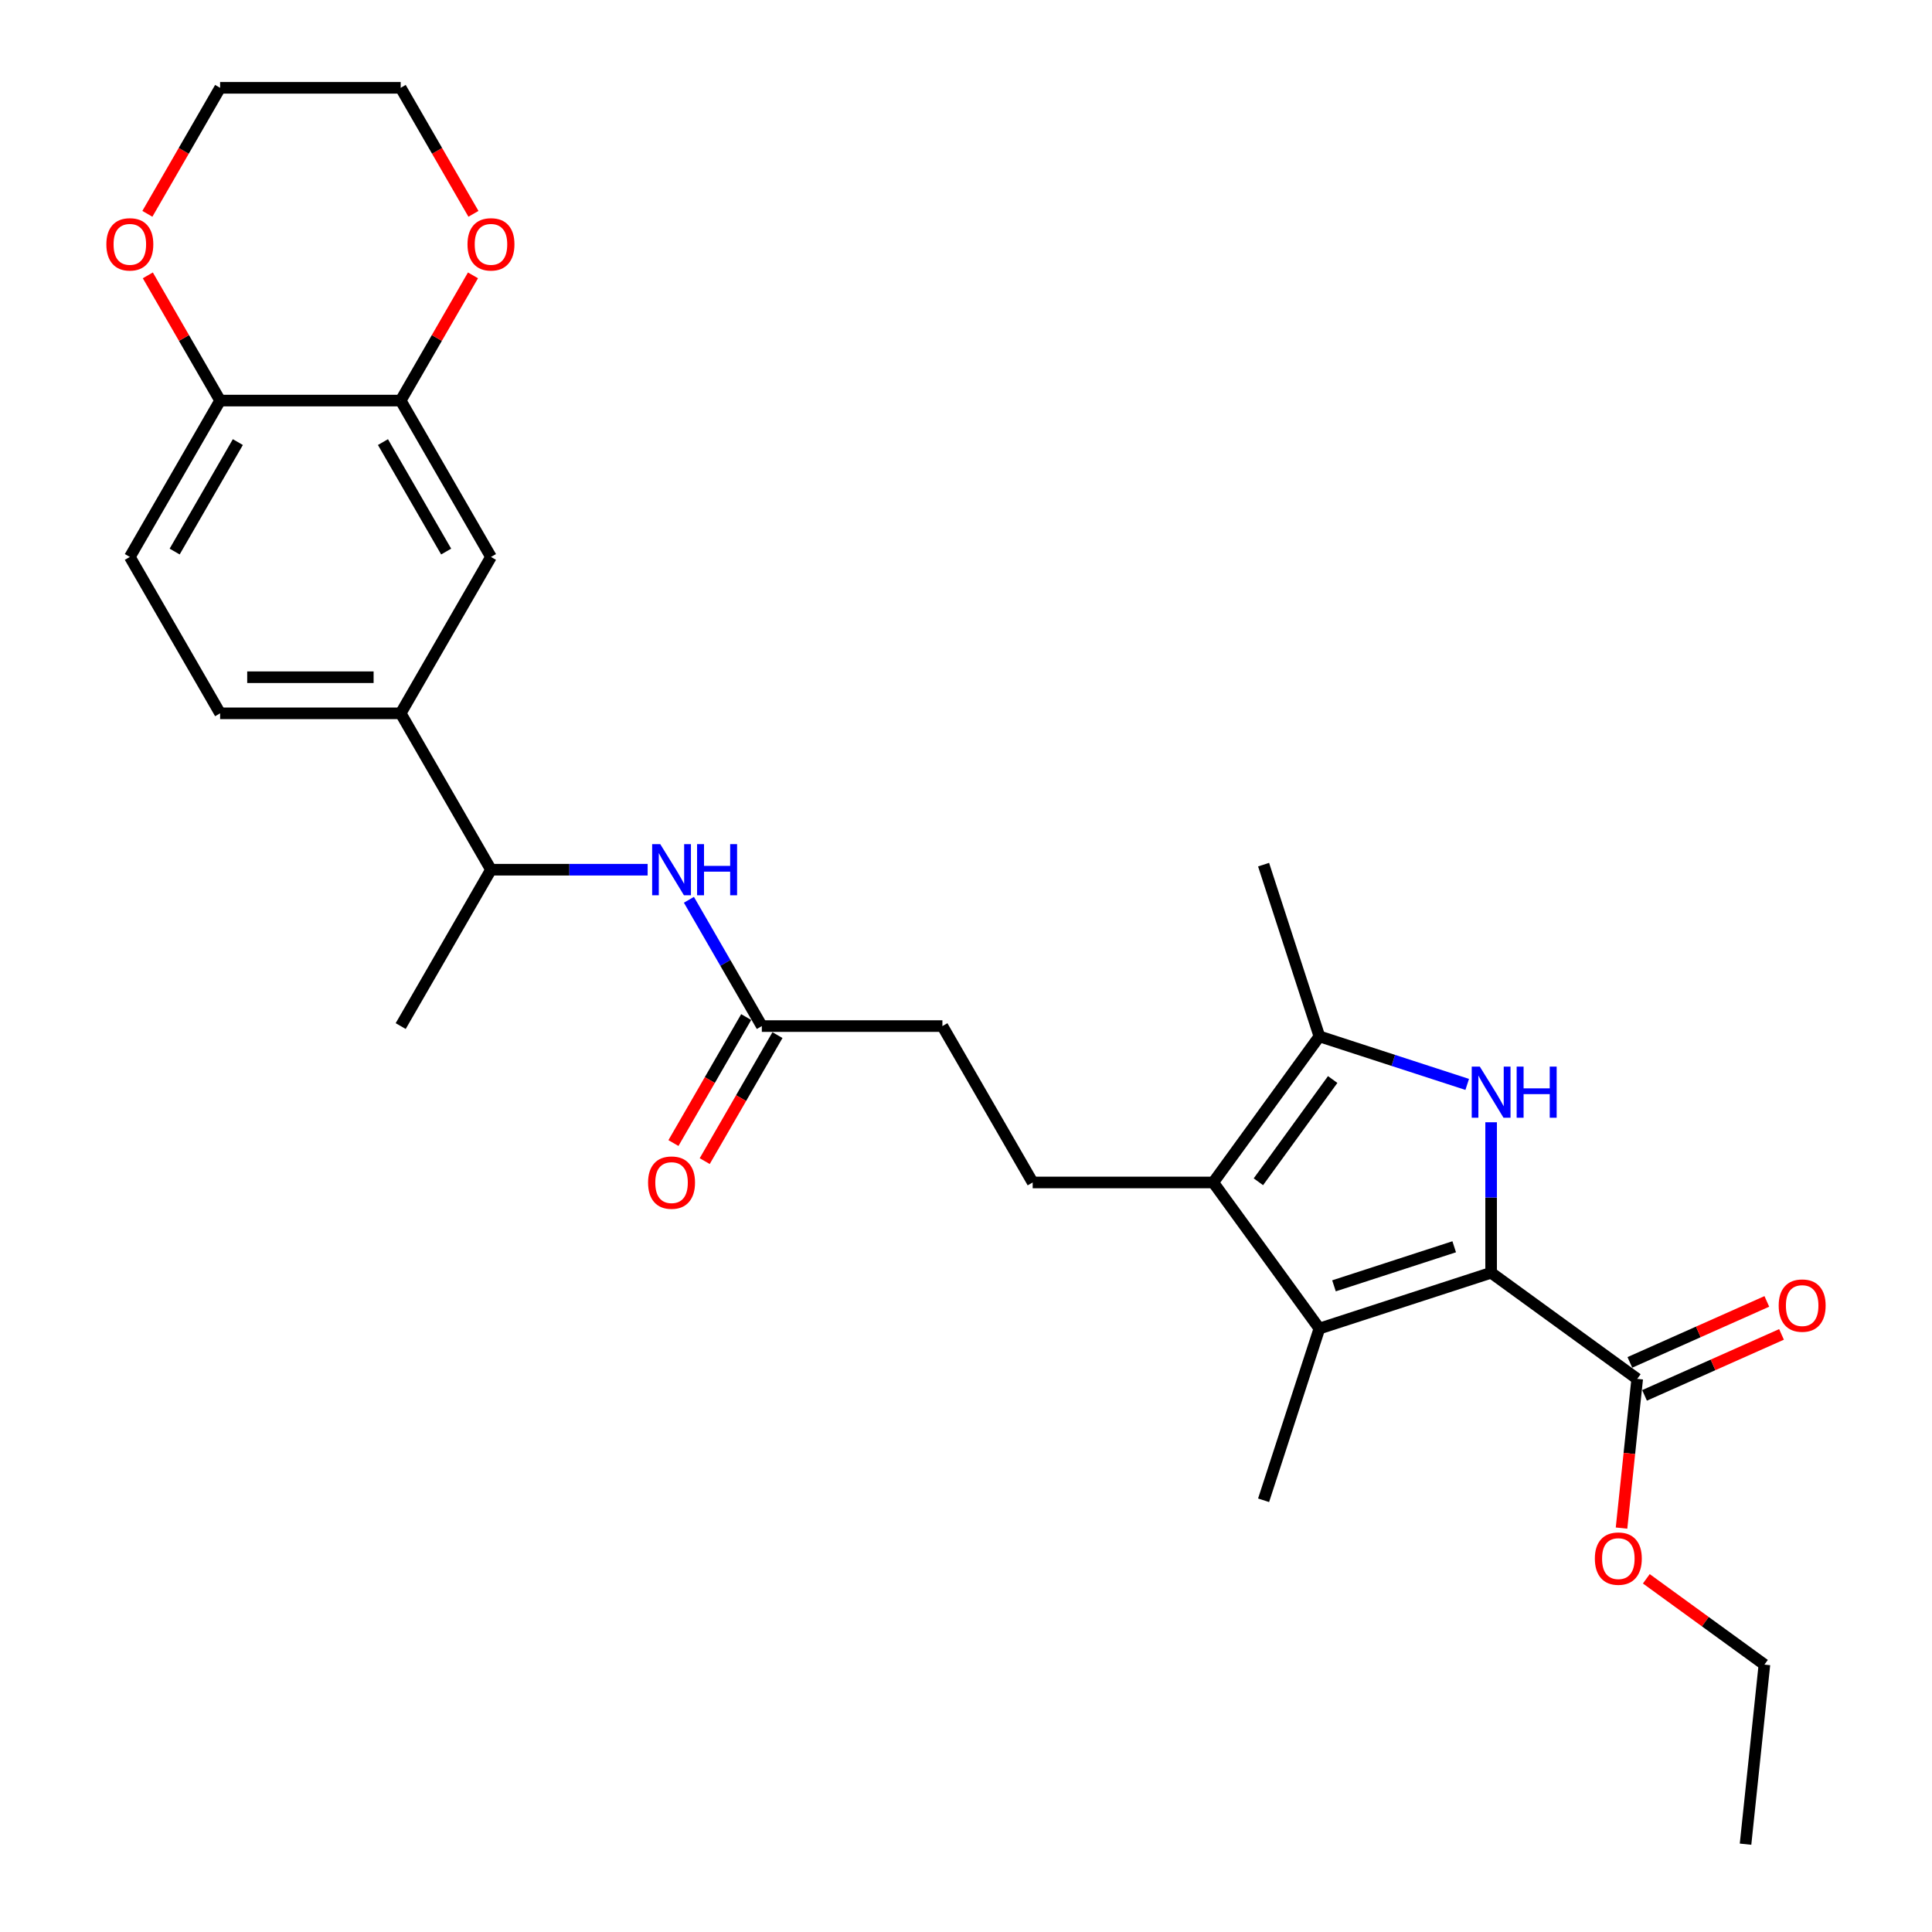 <?xml version='1.0' encoding='iso-8859-1'?>
<svg version='1.1' baseProfile='full'
              xmlns='http://www.w3.org/2000/svg'
                      xmlns:rdkit='http://www.rdkit.org/xml'
                      xmlns:xlink='http://www.w3.org/1999/xlink'
                  xml:space='preserve'
width='1000px' height='1000px' viewBox='0 0 1000 1000'>
<!-- END OF HEADER -->
<rect style='opacity:1.0;fill:#FFFFFF;stroke:none' width='1000' height='1000' x='0' y='0'> </rect>
<path class='bond-0' d='M 771.802,658.772 L 771.802,619.827' style='fill:none;fill-rule:evenodd;stroke:#000000;stroke-width:6px;stroke-linecap:butt;stroke-linejoin:miter;stroke-opacity:1' />
<path class='bond-0' d='M 771.802,619.827 L 771.802,580.881' style='fill:none;fill-rule:evenodd;stroke:#0000FF;stroke-width:6px;stroke-linecap:butt;stroke-linejoin:miter;stroke-opacity:1' />
<path class='bond-1' d='M 771.802,658.772 L 682.914,687.654' style='fill:none;fill-rule:evenodd;stroke:#000000;stroke-width:6px;stroke-linecap:butt;stroke-linejoin:miter;stroke-opacity:1' />
<path class='bond-1' d='M 752.693,645.327 L 690.471,665.544' style='fill:none;fill-rule:evenodd;stroke:#000000;stroke-width:6px;stroke-linecap:butt;stroke-linejoin:miter;stroke-opacity:1' />
<path class='bond-4' d='M 771.802,658.772 L 847.415,713.708' style='fill:none;fill-rule:evenodd;stroke:#000000;stroke-width:6px;stroke-linecap:butt;stroke-linejoin:miter;stroke-opacity:1' />
<path class='bond-3' d='M 759.428,561.289 L 721.171,548.859' style='fill:none;fill-rule:evenodd;stroke:#0000FF;stroke-width:6px;stroke-linecap:butt;stroke-linejoin:miter;stroke-opacity:1' />
<path class='bond-3' d='M 721.171,548.859 L 682.914,536.428' style='fill:none;fill-rule:evenodd;stroke:#000000;stroke-width:6px;stroke-linecap:butt;stroke-linejoin:miter;stroke-opacity:1' />
<path class='bond-2' d='M 682.914,687.654 L 627.978,612.041' style='fill:none;fill-rule:evenodd;stroke:#000000;stroke-width:6px;stroke-linecap:butt;stroke-linejoin:miter;stroke-opacity:1' />
<path class='bond-21' d='M 682.914,687.654 L 654.032,776.542' style='fill:none;fill-rule:evenodd;stroke:#000000;stroke-width:6px;stroke-linecap:butt;stroke-linejoin:miter;stroke-opacity:1' />
<path class='bond-7' d='M 627.978,612.041 L 534.516,612.041' style='fill:none;fill-rule:evenodd;stroke:#000000;stroke-width:6px;stroke-linecap:butt;stroke-linejoin:miter;stroke-opacity:1' />
<path class='bond-28' d='M 627.978,612.041 L 682.914,536.428' style='fill:none;fill-rule:evenodd;stroke:#000000;stroke-width:6px;stroke-linecap:butt;stroke-linejoin:miter;stroke-opacity:1' />
<path class='bond-28' d='M 651.341,611.686 L 689.796,558.758' style='fill:none;fill-rule:evenodd;stroke:#000000;stroke-width:6px;stroke-linecap:butt;stroke-linejoin:miter;stroke-opacity:1' />
<path class='bond-22' d='M 682.914,536.428 L 654.032,447.54' style='fill:none;fill-rule:evenodd;stroke:#000000;stroke-width:6px;stroke-linecap:butt;stroke-linejoin:miter;stroke-opacity:1' />
<path class='bond-15' d='M 851.216,722.247 L 886.664,706.464' style='fill:none;fill-rule:evenodd;stroke:#000000;stroke-width:6px;stroke-linecap:butt;stroke-linejoin:miter;stroke-opacity:1' />
<path class='bond-15' d='M 886.664,706.464 L 922.112,690.682' style='fill:none;fill-rule:evenodd;stroke:#FF0000;stroke-width:6px;stroke-linecap:butt;stroke-linejoin:miter;stroke-opacity:1' />
<path class='bond-15' d='M 843.614,705.17 L 879.061,689.388' style='fill:none;fill-rule:evenodd;stroke:#000000;stroke-width:6px;stroke-linecap:butt;stroke-linejoin:miter;stroke-opacity:1' />
<path class='bond-15' d='M 879.061,689.388 L 914.509,673.605' style='fill:none;fill-rule:evenodd;stroke:#FF0000;stroke-width:6px;stroke-linecap:butt;stroke-linejoin:miter;stroke-opacity:1' />
<path class='bond-20' d='M 847.415,713.708 L 843.356,752.323' style='fill:none;fill-rule:evenodd;stroke:#000000;stroke-width:6px;stroke-linecap:butt;stroke-linejoin:miter;stroke-opacity:1' />
<path class='bond-20' d='M 843.356,752.323 L 839.298,790.939' style='fill:none;fill-rule:evenodd;stroke:#FF0000;stroke-width:6px;stroke-linecap:butt;stroke-linejoin:miter;stroke-opacity:1' />
<path class='bond-5' d='M 207.397,207.336 L 254.128,288.277' style='fill:none;fill-rule:evenodd;stroke:#000000;stroke-width:6px;stroke-linecap:butt;stroke-linejoin:miter;stroke-opacity:1' />
<path class='bond-5' d='M 198.218,228.824 L 230.93,285.483' style='fill:none;fill-rule:evenodd;stroke:#000000;stroke-width:6px;stroke-linecap:butt;stroke-linejoin:miter;stroke-opacity:1' />
<path class='bond-13' d='M 207.397,207.336 L 226.105,174.932' style='fill:none;fill-rule:evenodd;stroke:#000000;stroke-width:6px;stroke-linecap:butt;stroke-linejoin:miter;stroke-opacity:1' />
<path class='bond-13' d='M 226.105,174.932 L 244.814,142.527' style='fill:none;fill-rule:evenodd;stroke:#FF0000;stroke-width:6px;stroke-linecap:butt;stroke-linejoin:miter;stroke-opacity:1' />
<path class='bond-29' d='M 207.397,207.336 L 113.934,207.336' style='fill:none;fill-rule:evenodd;stroke:#000000;stroke-width:6px;stroke-linecap:butt;stroke-linejoin:miter;stroke-opacity:1' />
<path class='bond-6' d='M 356.58,465.73 L 375.451,498.415' style='fill:none;fill-rule:evenodd;stroke:#0000FF;stroke-width:6px;stroke-linecap:butt;stroke-linejoin:miter;stroke-opacity:1' />
<path class='bond-6' d='M 375.451,498.415 L 394.322,531.1' style='fill:none;fill-rule:evenodd;stroke:#000000;stroke-width:6px;stroke-linecap:butt;stroke-linejoin:miter;stroke-opacity:1' />
<path class='bond-12' d='M 335.216,450.159 L 294.672,450.159' style='fill:none;fill-rule:evenodd;stroke:#0000FF;stroke-width:6px;stroke-linecap:butt;stroke-linejoin:miter;stroke-opacity:1' />
<path class='bond-12' d='M 294.672,450.159 L 254.128,450.159' style='fill:none;fill-rule:evenodd;stroke:#000000;stroke-width:6px;stroke-linecap:butt;stroke-linejoin:miter;stroke-opacity:1' />
<path class='bond-19' d='M 534.516,612.041 L 487.784,531.1' style='fill:none;fill-rule:evenodd;stroke:#000000;stroke-width:6px;stroke-linecap:butt;stroke-linejoin:miter;stroke-opacity:1' />
<path class='bond-8' d='M 207.397,369.218 L 254.128,450.159' style='fill:none;fill-rule:evenodd;stroke:#000000;stroke-width:6px;stroke-linecap:butt;stroke-linejoin:miter;stroke-opacity:1' />
<path class='bond-10' d='M 207.397,369.218 L 254.128,288.277' style='fill:none;fill-rule:evenodd;stroke:#000000;stroke-width:6px;stroke-linecap:butt;stroke-linejoin:miter;stroke-opacity:1' />
<path class='bond-16' d='M 207.397,369.218 L 113.934,369.218' style='fill:none;fill-rule:evenodd;stroke:#000000;stroke-width:6px;stroke-linecap:butt;stroke-linejoin:miter;stroke-opacity:1' />
<path class='bond-16' d='M 193.377,350.526 L 127.953,350.526' style='fill:none;fill-rule:evenodd;stroke:#000000;stroke-width:6px;stroke-linecap:butt;stroke-linejoin:miter;stroke-opacity:1' />
<path class='bond-9' d='M 394.322,531.1 L 487.784,531.1' style='fill:none;fill-rule:evenodd;stroke:#000000;stroke-width:6px;stroke-linecap:butt;stroke-linejoin:miter;stroke-opacity:1' />
<path class='bond-17' d='M 386.228,526.427 L 367.4,559.037' style='fill:none;fill-rule:evenodd;stroke:#000000;stroke-width:6px;stroke-linecap:butt;stroke-linejoin:miter;stroke-opacity:1' />
<path class='bond-17' d='M 367.4,559.037 L 348.572,591.648' style='fill:none;fill-rule:evenodd;stroke:#FF0000;stroke-width:6px;stroke-linecap:butt;stroke-linejoin:miter;stroke-opacity:1' />
<path class='bond-17' d='M 402.416,535.773 L 383.588,568.384' style='fill:none;fill-rule:evenodd;stroke:#000000;stroke-width:6px;stroke-linecap:butt;stroke-linejoin:miter;stroke-opacity:1' />
<path class='bond-17' d='M 383.588,568.384 L 364.761,600.994' style='fill:none;fill-rule:evenodd;stroke:#FF0000;stroke-width:6px;stroke-linecap:butt;stroke-linejoin:miter;stroke-opacity:1' />
<path class='bond-11' d='M 113.934,207.336 L 67.203,288.277' style='fill:none;fill-rule:evenodd;stroke:#000000;stroke-width:6px;stroke-linecap:butt;stroke-linejoin:miter;stroke-opacity:1' />
<path class='bond-11' d='M 123.112,228.824 L 90.401,285.483' style='fill:none;fill-rule:evenodd;stroke:#000000;stroke-width:6px;stroke-linecap:butt;stroke-linejoin:miter;stroke-opacity:1' />
<path class='bond-14' d='M 113.934,207.336 L 95.225,174.932' style='fill:none;fill-rule:evenodd;stroke:#000000;stroke-width:6px;stroke-linecap:butt;stroke-linejoin:miter;stroke-opacity:1' />
<path class='bond-14' d='M 95.225,174.932 L 76.516,142.527' style='fill:none;fill-rule:evenodd;stroke:#FF0000;stroke-width:6px;stroke-linecap:butt;stroke-linejoin:miter;stroke-opacity:1' />
<path class='bond-25' d='M 254.128,450.159 L 207.397,531.1' style='fill:none;fill-rule:evenodd;stroke:#000000;stroke-width:6px;stroke-linecap:butt;stroke-linejoin:miter;stroke-opacity:1' />
<path class='bond-23' d='M 245.052,110.675 L 226.224,78.065' style='fill:none;fill-rule:evenodd;stroke:#FF0000;stroke-width:6px;stroke-linecap:butt;stroke-linejoin:miter;stroke-opacity:1' />
<path class='bond-23' d='M 226.224,78.065 L 207.397,45.455' style='fill:none;fill-rule:evenodd;stroke:#000000;stroke-width:6px;stroke-linecap:butt;stroke-linejoin:miter;stroke-opacity:1' />
<path class='bond-24' d='M 76.279,110.675 L 95.106,78.065' style='fill:none;fill-rule:evenodd;stroke:#FF0000;stroke-width:6px;stroke-linecap:butt;stroke-linejoin:miter;stroke-opacity:1' />
<path class='bond-24' d='M 95.106,78.065 L 113.934,45.455' style='fill:none;fill-rule:evenodd;stroke:#000000;stroke-width:6px;stroke-linecap:butt;stroke-linejoin:miter;stroke-opacity:1' />
<path class='bond-18' d='M 113.934,369.218 L 67.203,288.277' style='fill:none;fill-rule:evenodd;stroke:#000000;stroke-width:6px;stroke-linecap:butt;stroke-linejoin:miter;stroke-opacity:1' />
<path class='bond-26' d='M 852.132,817.184 L 882.695,839.39' style='fill:none;fill-rule:evenodd;stroke:#FF0000;stroke-width:6px;stroke-linecap:butt;stroke-linejoin:miter;stroke-opacity:1' />
<path class='bond-26' d='M 882.695,839.39 L 913.258,861.595' style='fill:none;fill-rule:evenodd;stroke:#000000;stroke-width:6px;stroke-linecap:butt;stroke-linejoin:miter;stroke-opacity:1' />
<path class='bond-30' d='M 207.397,45.455 L 113.934,45.455' style='fill:none;fill-rule:evenodd;stroke:#000000;stroke-width:6px;stroke-linecap:butt;stroke-linejoin:miter;stroke-opacity:1' />
<path class='bond-27' d='M 913.258,861.595 L 903.489,954.545' style='fill:none;fill-rule:evenodd;stroke:#000000;stroke-width:6px;stroke-linecap:butt;stroke-linejoin:miter;stroke-opacity:1' />
<path  class='atom-1' d='M 765.951 552.076
L 774.625 566.095
Q 775.485 567.478, 776.868 569.983
Q 778.251 572.488, 778.326 572.637
L 778.326 552.076
L 781.84 552.076
L 781.84 578.544
L 778.214 578.544
L 768.905 563.216
Q 767.821 561.422, 766.662 559.366
Q 765.54 557.31, 765.204 556.674
L 765.204 578.544
L 761.764 578.544
L 761.764 552.076
L 765.951 552.076
' fill='#0000FF'/>
<path  class='atom-1' d='M 785.018 552.076
L 788.607 552.076
L 788.607 563.329
L 802.14 563.329
L 802.14 552.076
L 805.729 552.076
L 805.729 578.544
L 802.14 578.544
L 802.14 566.319
L 788.607 566.319
L 788.607 578.544
L 785.018 578.544
L 785.018 552.076
' fill='#0000FF'/>
<path  class='atom-7' d='M 341.74 436.925
L 350.413 450.944
Q 351.273 452.328, 352.656 454.832
Q 354.039 457.337, 354.114 457.487
L 354.114 436.925
L 357.628 436.925
L 357.628 463.394
L 354.002 463.394
L 344.693 448.066
Q 343.609 446.271, 342.45 444.215
Q 341.328 442.159, 340.992 441.523
L 340.992 463.394
L 337.553 463.394
L 337.553 436.925
L 341.74 436.925
' fill='#0000FF'/>
<path  class='atom-7' d='M 360.806 436.925
L 364.395 436.925
L 364.395 448.178
L 377.928 448.178
L 377.928 436.925
L 381.517 436.925
L 381.517 463.394
L 377.928 463.394
L 377.928 451.169
L 364.395 451.169
L 364.395 463.394
L 360.806 463.394
L 360.806 436.925
' fill='#0000FF'/>
<path  class='atom-14' d='M 241.978 126.47
Q 241.978 120.115, 245.118 116.563
Q 248.258 113.012, 254.128 113.012
Q 259.997 113.012, 263.138 116.563
Q 266.278 120.115, 266.278 126.47
Q 266.278 132.9, 263.1 136.564
Q 259.923 140.191, 254.128 140.191
Q 248.296 140.191, 245.118 136.564
Q 241.978 132.938, 241.978 126.47
M 254.128 137.2
Q 258.165 137.2, 260.334 134.508
Q 262.539 131.779, 262.539 126.47
Q 262.539 121.274, 260.334 118.657
Q 258.165 116.002, 254.128 116.002
Q 250.09 116.002, 247.885 118.619
Q 245.716 121.236, 245.716 126.47
Q 245.716 131.816, 247.885 134.508
Q 250.09 137.2, 254.128 137.2
' fill='#FF0000'/>
<path  class='atom-15' d='M 55.053 126.47
Q 55.053 120.115, 58.193 116.563
Q 61.333 113.012, 67.203 113.012
Q 73.072 113.012, 76.213 116.563
Q 79.353 120.115, 79.353 126.47
Q 79.353 132.9, 76.175 136.564
Q 72.997 140.191, 67.203 140.191
Q 61.371 140.191, 58.193 136.564
Q 55.053 132.938, 55.053 126.47
M 67.203 137.2
Q 71.24 137.2, 73.409 134.508
Q 75.614 131.779, 75.614 126.47
Q 75.614 121.274, 73.409 118.657
Q 71.24 116.002, 67.203 116.002
Q 63.165 116.002, 60.959 118.619
Q 58.791 121.236, 58.791 126.47
Q 58.791 131.816, 60.959 134.508
Q 63.165 137.2, 67.203 137.2
' fill='#FF0000'/>
<path  class='atom-16' d='M 920.647 675.769
Q 920.647 669.413, 923.787 665.862
Q 926.928 662.31, 932.797 662.31
Q 938.667 662.31, 941.807 665.862
Q 944.947 669.413, 944.947 675.769
Q 944.947 682.199, 941.77 685.862
Q 938.592 689.489, 932.797 689.489
Q 926.965 689.489, 923.787 685.862
Q 920.647 682.236, 920.647 675.769
M 932.797 686.498
Q 936.835 686.498, 939.003 683.806
Q 941.209 681.077, 941.209 675.769
Q 941.209 670.572, 939.003 667.955
Q 936.835 665.301, 932.797 665.301
Q 928.76 665.301, 926.554 667.918
Q 924.386 670.535, 924.386 675.769
Q 924.386 681.115, 926.554 683.806
Q 928.76 686.498, 932.797 686.498
' fill='#FF0000'/>
<path  class='atom-18' d='M 335.44 612.116
Q 335.44 605.761, 338.581 602.209
Q 341.721 598.657, 347.59 598.657
Q 353.46 598.657, 356.6 602.209
Q 359.741 605.761, 359.741 612.116
Q 359.741 618.546, 356.563 622.21
Q 353.385 625.836, 347.59 625.836
Q 341.758 625.836, 338.581 622.21
Q 335.44 618.584, 335.44 612.116
M 347.59 622.845
Q 351.628 622.845, 353.796 620.154
Q 356.002 617.425, 356.002 612.116
Q 356.002 606.919, 353.796 604.303
Q 351.628 601.648, 347.59 601.648
Q 343.553 601.648, 341.347 604.265
Q 339.179 606.882, 339.179 612.116
Q 339.179 617.462, 341.347 620.154
Q 343.553 622.845, 347.59 622.845
' fill='#FF0000'/>
<path  class='atom-21' d='M 825.495 806.734
Q 825.495 800.378, 828.636 796.827
Q 831.776 793.275, 837.645 793.275
Q 843.515 793.275, 846.655 796.827
Q 849.796 800.378, 849.796 806.734
Q 849.796 813.164, 846.618 816.828
Q 843.44 820.454, 837.645 820.454
Q 831.813 820.454, 828.636 816.828
Q 825.495 813.201, 825.495 806.734
M 837.645 817.463
Q 841.683 817.463, 843.851 814.772
Q 846.057 812.042, 846.057 806.734
Q 846.057 801.537, 843.851 798.92
Q 841.683 796.266, 837.645 796.266
Q 833.608 796.266, 831.402 798.883
Q 829.234 801.5, 829.234 806.734
Q 829.234 812.08, 831.402 814.772
Q 833.608 817.463, 837.645 817.463
' fill='#FF0000'/>
</svg>
